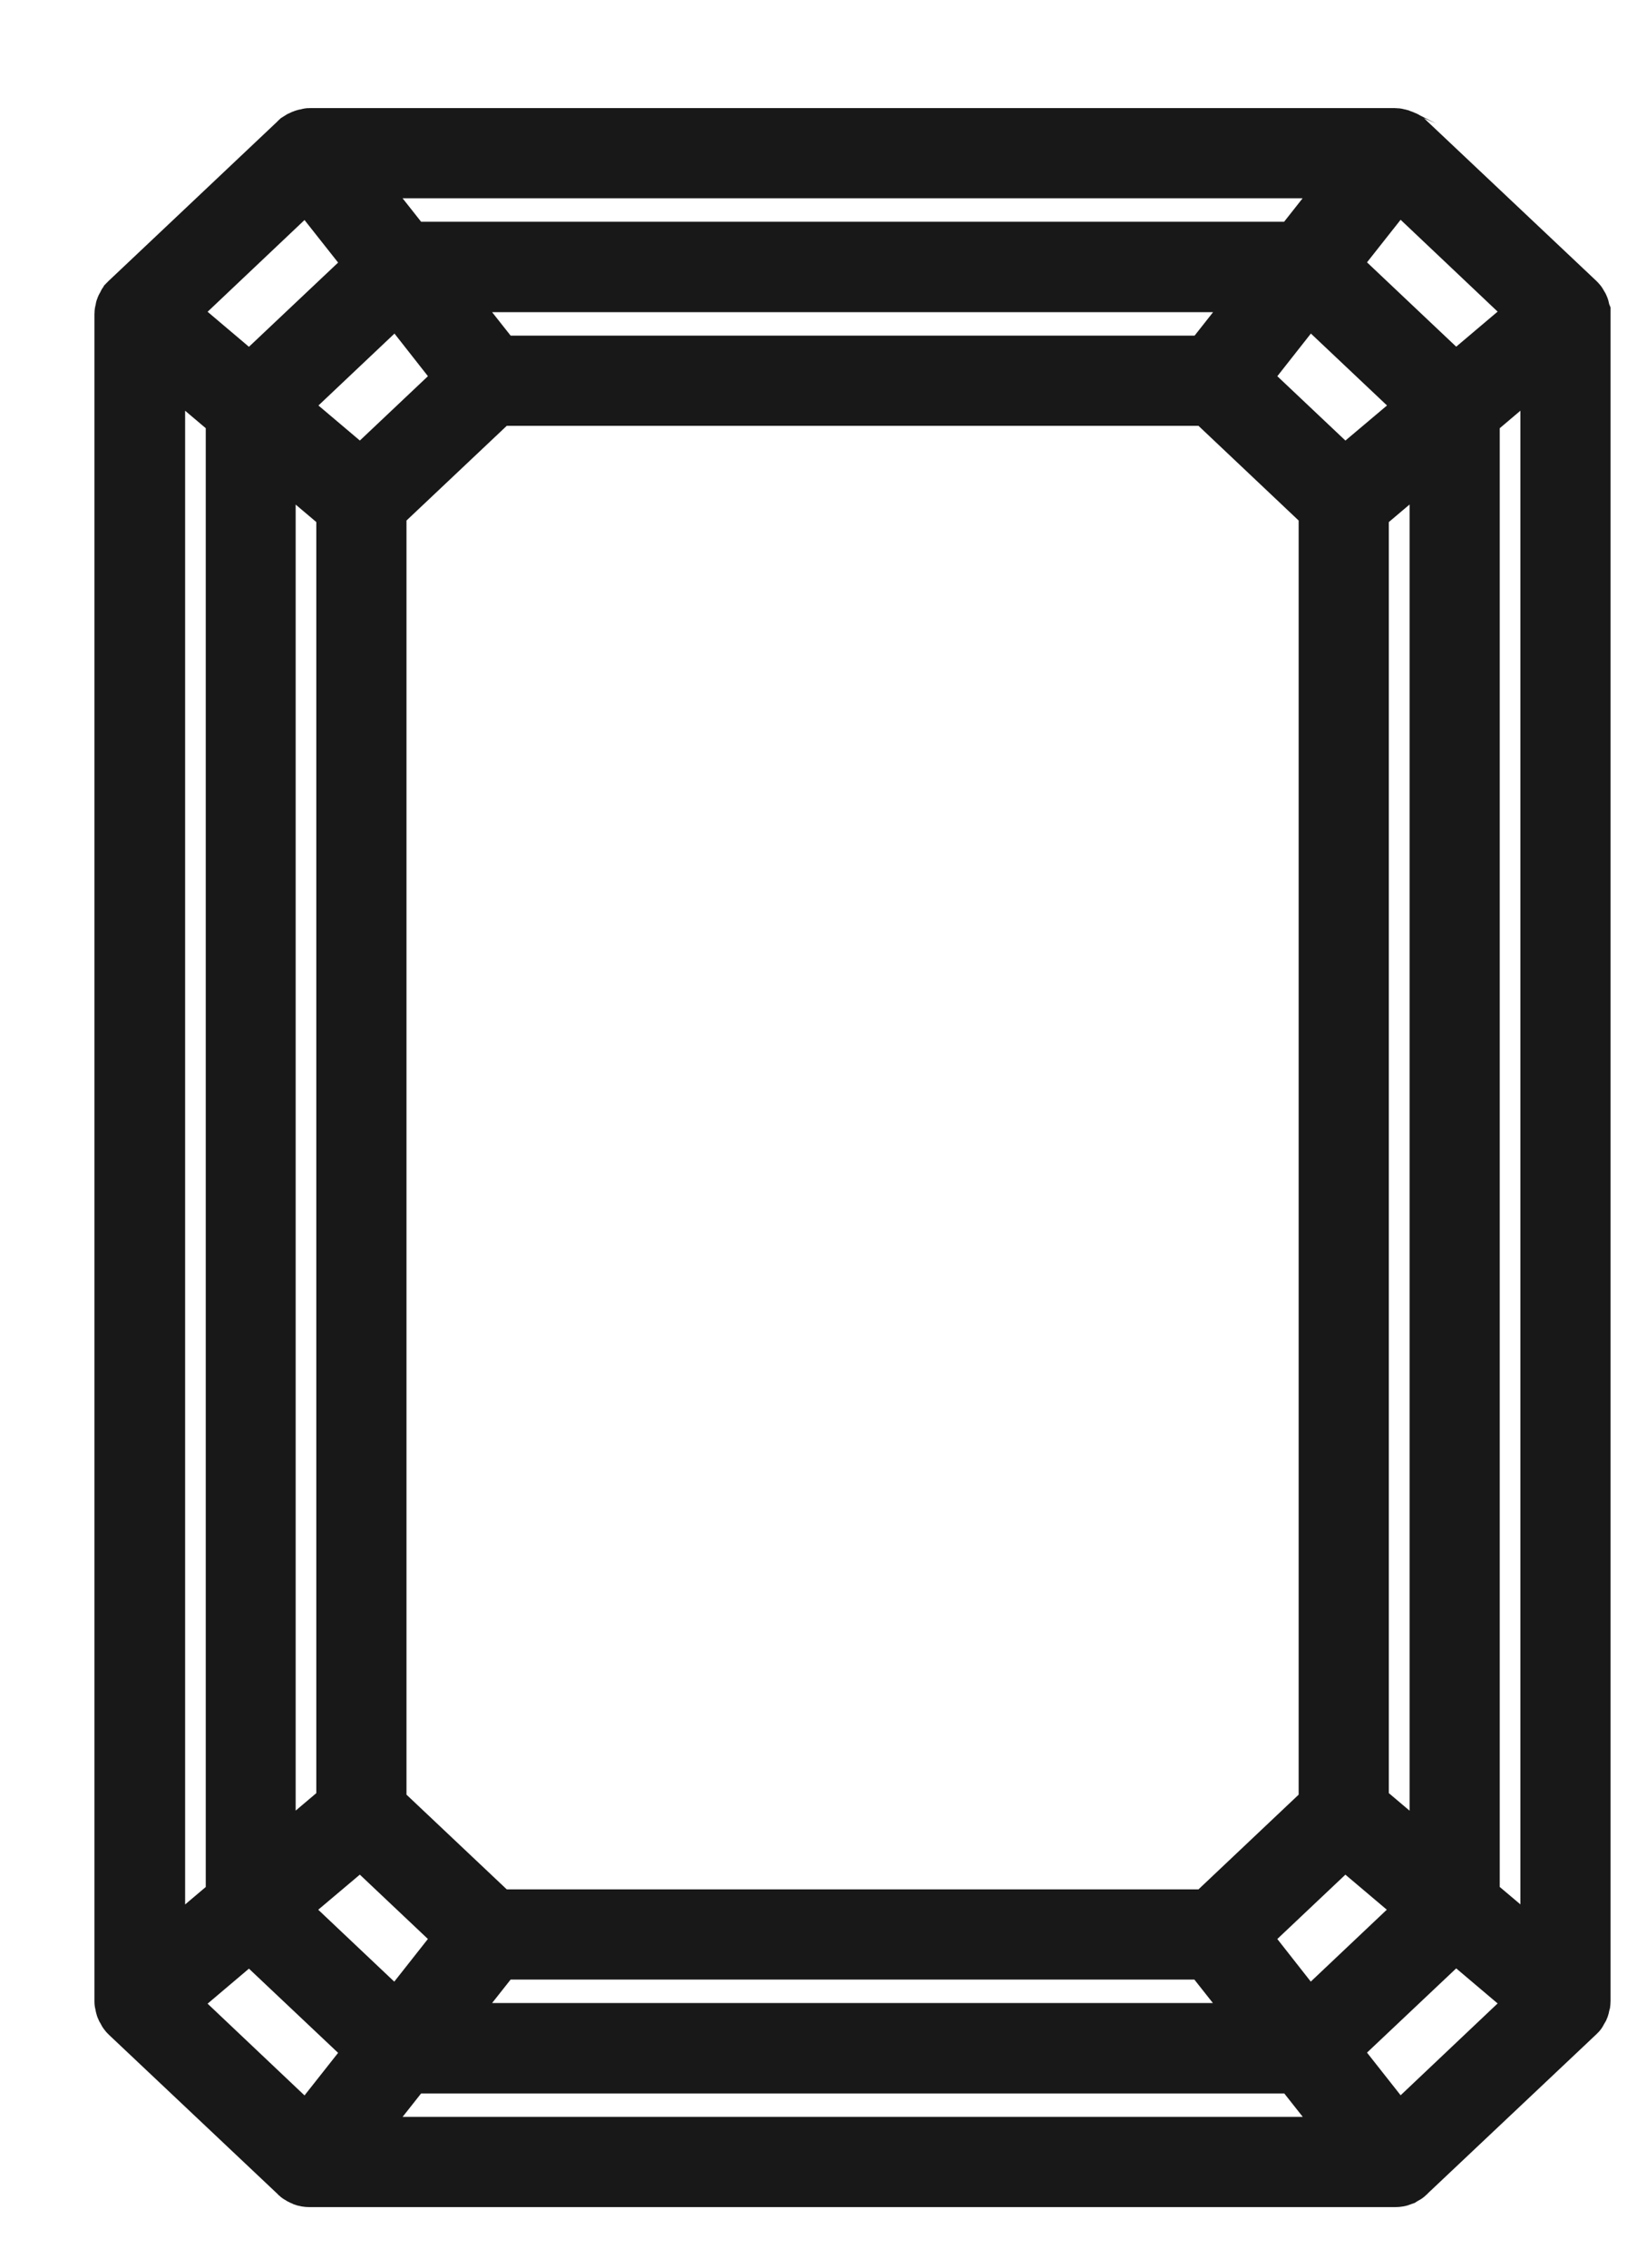 <svg width="13" height="18" viewBox="0 0 13 18" fill="none" xmlns="http://www.w3.org/2000/svg">
<path d="M12.536 2.475C12.534 2.466 12.534 2.458 12.531 2.451C12.529 2.444 12.525 2.439 12.52 2.433C12.516 2.428 12.516 2.422 12.513 2.419C12.511 2.417 12.509 2.417 12.507 2.415C12.506 2.413 12.506 2.412 12.504 2.41L11.157 1.139C11.156 1.137 11.154 1.137 11.154 1.135C11.152 1.134 11.152 1.134 11.15 1.132C11.147 1.128 11.141 1.128 11.138 1.126C11.13 1.123 11.125 1.119 11.116 1.116C11.109 1.114 11.103 1.112 11.096 1.112C11.091 1.112 11.087 1.108 11.082 1.108H2.458C2.453 1.108 2.449 1.11 2.444 1.112C2.436 1.112 2.431 1.114 2.424 1.116C2.417 1.117 2.409 1.123 2.402 1.126C2.399 1.128 2.393 1.13 2.39 1.132C2.388 1.134 2.388 1.134 2.386 1.135C2.384 1.137 2.382 1.137 2.382 1.139L1.036 2.41C1.034 2.412 1.034 2.413 1.032 2.415C1.031 2.417 1.029 2.417 1.027 2.419C1.023 2.422 1.022 2.428 1.02 2.433C1.016 2.439 1.013 2.444 1.009 2.451C1.005 2.458 1.005 2.466 1.004 2.475C1.004 2.48 1 2.484 1 2.489V15.888C1 15.894 1.002 15.897 1.004 15.903C1.005 15.91 1.005 15.919 1.009 15.926C1.011 15.933 1.016 15.939 1.02 15.944C1.023 15.949 1.023 15.955 1.027 15.958C1.029 15.96 1.031 15.96 1.031 15.962C1.032 15.964 1.032 15.966 1.034 15.967L2.381 17.238C2.382 17.24 2.384 17.24 2.384 17.242C2.386 17.244 2.386 17.244 2.388 17.245C2.393 17.249 2.399 17.253 2.406 17.254C2.409 17.256 2.413 17.26 2.418 17.262C2.431 17.267 2.444 17.269 2.456 17.269H11.082C11.094 17.269 11.107 17.267 11.12 17.262C11.123 17.26 11.127 17.258 11.132 17.254C11.138 17.251 11.145 17.249 11.15 17.245C11.152 17.244 11.152 17.244 11.154 17.242C11.156 17.24 11.157 17.24 11.157 17.238L12.504 15.967C12.506 15.966 12.506 15.964 12.507 15.962C12.509 15.96 12.511 15.96 12.513 15.958C12.516 15.955 12.518 15.949 12.52 15.944C12.524 15.939 12.527 15.933 12.531 15.926C12.534 15.919 12.534 15.91 12.536 15.903C12.536 15.897 12.54 15.894 12.54 15.888V2.489C12.538 2.484 12.536 2.48 12.536 2.475ZM11.096 17.001L10.518 16.268L11.555 15.289L12.268 15.892L11.096 17.001ZM2.681 17.053L3.223 16.367H10.32L10.862 17.053H2.681ZM1.274 15.894L1.986 15.291L3.023 16.27L2.445 17.002L1.274 15.894ZM1.22 2.721L1.884 3.283V15.094L1.22 15.656V2.721ZM2.445 1.377L3.023 2.109L1.986 3.088L1.274 2.485L2.445 1.377ZM10.86 1.324L10.319 2.01H3.223L2.681 1.324H10.86ZM12.268 2.484L11.555 3.087L10.518 2.107L11.096 1.375L12.268 2.484ZM11.444 14.911L10.779 14.349V4.028L11.444 3.466V14.911ZM3.392 16.149L3.934 15.463H9.606L10.148 16.149H3.392ZM2.098 3.466L2.762 4.028V14.349L2.098 14.911V3.466ZM10.149 2.228L9.608 2.914H3.934L3.392 2.228H10.149ZM10.563 14.353L9.617 15.247H3.925L2.978 14.353V4.024L3.925 3.13H9.617L10.563 4.024V14.353ZM10.675 3.832L9.806 3.011L10.383 2.278L11.39 3.229L10.675 3.832ZM3.736 3.011L2.867 3.832L2.154 3.229L3.16 2.278L3.736 3.011ZM2.867 14.545L3.736 15.366L3.158 16.099L2.152 15.148L2.867 14.545ZM9.806 15.366L10.675 14.545L11.388 15.148L10.382 16.099L9.806 15.366ZM11.66 15.094V3.283L12.324 2.721V15.654L11.66 15.094Z" fill="#6E868A" stroke="#181818" stroke-width="0.5"/>
</svg>
